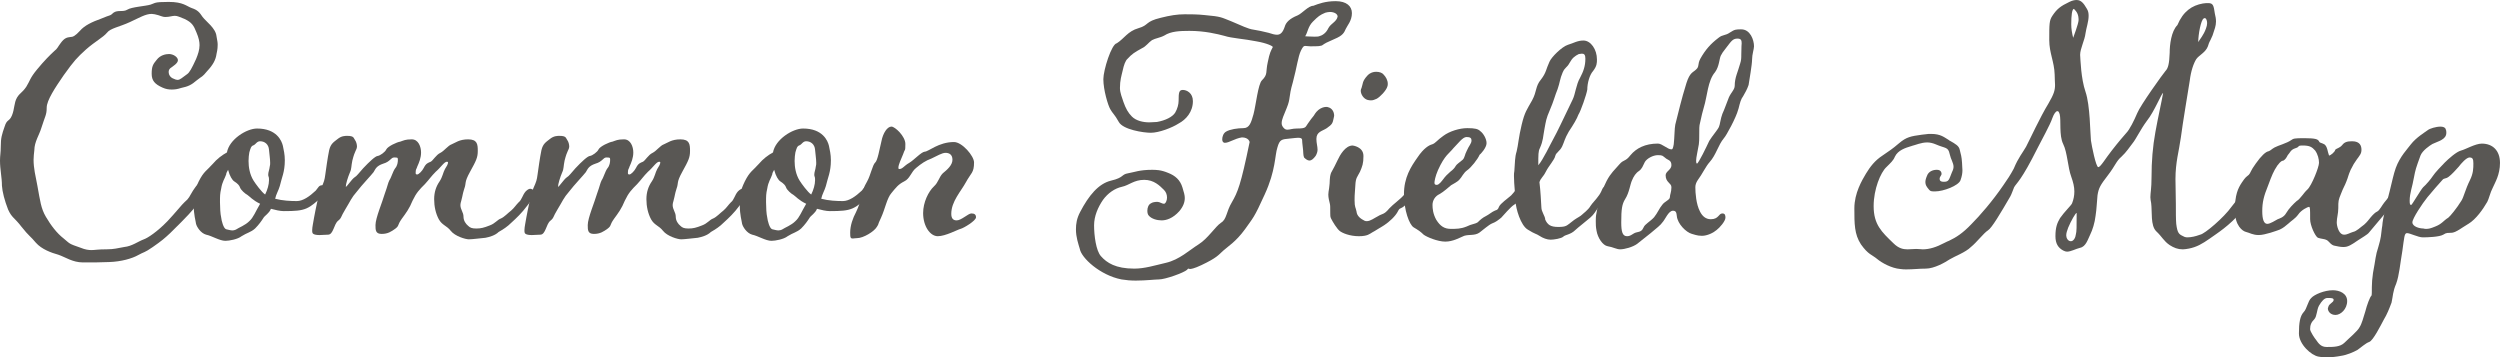 <svg viewBox="0 0 471.06 67.342" xmlns="http://www.w3.org/2000/svg"><g fill="#595754"><path d="m31.78 13.6c0 .436.291 1.018.945 1.236.291.145.51.218.727.218.509 0 .873-.436 1.818-1.091.435-.291.872-1.091 1.672-2.836.364-.873.655-1.746.655-2.618 0-.654-.145-1.382-.582-2.4-.509-1.309-.873-1.891-2.255-2.545-.945-.363-1.309-.582-1.817-.582s-1.019.219-1.746.219-.945-.291-2.036-.51c-.218 0-.363-.072-.581-.072-1.164 0-2.327.728-4.073 1.527-2.036.945-3.709 1.163-4.363 2.036-.726.872-2.182 1.6-3.927 3.127-1.745 1.6-2.182 2.036-4.218 4.872-1.601 2.327-3.2 4.728-3.2 6.109s-.291 1.527-1.019 3.854c-.363 1.236-1.309 2.617-1.309 4.145-.072.654-.145 1.236-.145 1.818 0 1.6.363 3.055.727 4.945.509 2.764.654 4.218 1.6 5.817.945 1.601 2.036 3.055 3.346 4.073 1.236 1.018.872.945 3.199 1.745.873.363 1.527.436 2.036.436.655 0 1.164-.146 2.909-.146 1.31 0 2.036-.219 3.272-.436 1.455-.146 2.546-1.019 3.709-1.454.654-.219 2.473-1.382 4.436-3.418 1.382-1.455 2.836-3.273 3.199-3.563.945-.801.873-1.019 1.601-2.182.654-1.019 1.163-1.673 2.327-1.673.581 0 .8.291.8.581 0 .219-.145.51-.291.873s-1.309 2.036-2.182 2.981c-.727.945-1.6 1.964-4.945 5.236-1.091 1.019-1.6 1.454-3.272 2.618-1.673 1.163-1.6.873-2.764 1.527-1.163.654-3.199 1.236-5.454 1.309-1.891.073-2.69.073-4.945.073-1.964 0-3.345-1.019-4.654-1.455-1.309-.363-3.127-1.018-4.218-2.254-1.019-1.236-1.309-1.236-2.69-2.981-1.382-1.818-1.818-1.673-2.546-3.273-.654-1.672-1.091-3.345-1.163-4.509 0-1.526-.364-3.054-.364-4.726 0-.945.145-1.454.145-2.618 0-1.673.219-2.327.728-3.781.436-1.455.873-.873 1.382-2.109s.363-2.327.945-3.345c.582-.946.945-.873 1.745-2.037.728-1.163.654-1.6 2.036-3.272 1.309-1.6 2.546-2.836 3.272-3.49.582-.436.655-.8 1.164-1.455.727-1.018 1.236-1.091 1.818-1.163.509 0 .945-.218 1.817-1.164.873-1.018 2.255-1.672 4.073-2.327 1.672-.727 1.6-.436 2.254-1.091.8-.581 1.818-.072 2.618-.581.8-.51 3.418-.655 4.363-.945.945-.291.582-.51 3.418-.51 2.764 0 3.346.8 4.363 1.164 1.091.363 1.455.8 2.036 1.673.655.872 2.473 2.108 2.618 3.636.145.873.219 1.091.219 1.6 0 .291 0 .8-.219 1.746-.145 1.091-.654 2.036-1.745 3.199-1.017 1.236-.873.873-1.964 1.745-1.018.873-1.6 1.164-2.981 1.455-.654.218-1.163.291-1.745.291s-1.091-.073-1.745-.364c-1.455-.654-2.036-1.309-2.036-2.618 0-1.454.29-1.817.945-2.617.654-.873 1.672-1.091 2.327-1.091.8 0 1.672.581 1.672 1.163s-.872 1.091-1.454 1.527c-.218.218-.291.436-.291.727z"/><path d="m42.759 28.726c.436-2.473 3.709-4.509 5.672-4.509 3.709 0 4.654 2.327 4.873 3.272.145.728.363 1.6.363 2.69 0 2.255-.582 3.273-.945 4.873-.219.8-.727 1.6-.873 2.399 1.382.364 2.909.436 4.072.436s2.4-.872 3.563-1.963c.51-.582.582-1.019 1.236-1.019.51 0 .582.509.582.873 0 .654-.8 1.526-1.236 1.891-.509.291-1.163 1.091-2.327 1.6-1.018.437-2.182.509-4.29.509-.655 0-1.601-.218-2.4-.436-.291.8-1.163 1.309-1.382 1.672-.363.582-.872 1.309-1.6 2.036-.8.728-1.527.801-2.546 1.455-.727.582-2.327.872-3.054.872-1.091 0-2.546-.945-3.637-1.163-1.018-.291-1.745-1.454-1.891-2.036-.072-.582-.436-1.673-.436-3.491 0-1.891 0-2.545.945-4.509.945-1.891 1.527-2.036 2.618-3.272.8-.945 1.746-1.673 2.691-2.182zm.218 3.272c-.145.291-.363.582-.363.873-.291.872-.727 1.309-.945 2.69-.219.945-.219 1.382-.219 2.546 0 .945.073 2.254.219 2.836.072.654.435 2.108.945 2.254.363.073.8.219 1.163.219.291 0 .436-.073.654-.146.655-.436 1.746-.8 2.546-1.6.8-.727 1.091-1.673 2.036-3.273-1.382-.654-1.964-1.381-2.4-1.672-.435-.219-1.235-.945-1.381-1.382s-.437-.728-1.091-1.164c-.364-.218-.873-1.018-1.164-2.182zm6.981 4.654c.436-.872.728-1.891.728-2.691 0-.219 0-.509-.073-.654-.072-.146-.072-.291-.072-.436 0-.436.218-.873.291-1.527.072-.218.072-.436.072-.654 0-.728-.145-1.601-.218-2.473-.073-1.019-.8-1.6-1.673-1.6-.582 0-.8.509-1.164.727-.581.146-.654.654-.872 1.382-.073.363-.145 1.019-.145 1.6 0 1.164.218 2.546.945 3.709.363.582 1.527 2.182 2.182 2.618z"/><path d="m63.627 26.181c.727-.582 1.382-.582 1.818-.582 1.31 0 1.164.436 1.455.8.218.291.363.8.363 1.236-.073.727-.363.582-.873 2.618-.218 1.018-.145 1.6-.435 2.182-.436 1.019-.801 2.255-.801 2.764.146.072 1.091-1.382 1.601-1.745.509-.291.872-.873 1.672-1.746 1.164-1.236 2.327-2.327 2.764-2.327.437-.072 1.382-.727 1.601-1.236.29-.581 2.036-1.382 2.617-1.454.655-.218.946-.436 2.182-.436s1.746 1.382 1.746 2.473c0 1.019-.364 1.891-.728 2.69 0 .073-.072.146-.072.219-.219.363-.219.654-.219.945 0 .218.073.291.291.291.291 0 .945-.654 1.236-1.236.437-.873.8-.945 1.309-1.164.437-.218 1.019-1.309 1.818-1.672.727-.364 1.455-1.382 2.109-1.601.726-.291 1.454-.945 3.127-.945 1.745 0 1.818.945 1.818 2.182s-.291 1.818-1.455 3.928c-1.163 2.108-.654 2.036-1.091 3.199-.363 1.164-.218.945-.582 2.327-.072.219-.145.509-.145.728 0 .872.581 1.382.581 2.182s.436 1.382.873 1.745c.363.363.728.509 1.527.509.872 0 1.454-.146 2.545-.581 1.019-.364 1.455-1.091 2.109-1.31.654-.291 1.309-1.018 1.963-1.527.582-.509.873-1.018 1.382-1.526.582-.437.727-1.382 1.31-2.037.291-.29.582-.509.872-.509.219 0 .437.146.582.219.073.072.145.218.145.363 0 .509-.437 1.6-1.309 2.618-1.019 1.382-2.036 2.327-2.909 3.127-.873.873-1.6 1.309-2.473 1.818-.654.654-1.745.945-2.473 1.091-.8.072-2.473.291-3.127.291s-2.618-.582-3.418-1.601c-.8-1.018-1.6-1.018-2.255-2.182-.581-1.091-.872-2.399-.872-3.781 0-1.31.363-2.4 1.018-3.346.582-.872.654-1.673 1.018-2.327.291-.437.582-.945.582-1.236 0-.072-.073-.146-.219-.146-.509 0-1.163 1.091-2.108 1.892-.873.872-1.164 1.381-2.037 2.327-1.018 1.018-1.6 1.6-2.327 3.127-.581 1.454-1.236 2.327-2.036 3.418-.872 1.236-.435 1.236-1.163 1.817-.8.582-1.455 1.019-2.618 1.019s-1.164-.728-1.164-1.673c0-1.309 1.31-4.363 1.746-5.891.581-1.6.581-1.963.872-2.545.364-.509.655-1.673 1.091-2.255.436-.509.51-1.163.51-1.6s-.073-.437-.728-.437c-.582 0-.727.8-2.036 1.164-1.31.436-1.455 1.018-1.818 1.6-.436.582-2.182 2.399-3.127 3.636-1.091 1.236-1.236 1.818-2.182 3.346-.945 1.527-.654 1.6-1.382 2.182-.8.654-.873 2.618-1.891 2.618-.509 0-1.091.072-1.601.072s-.945-.072-1.163-.218-.218-.363-.218-.728c0-.581.218-1.454.363-2.399.291-1.527.8-4.218 1.309-5.454.582-1.31.655-1.527.801-2.618.144-1.019.435-3.2.727-4.582.291-1.236.873-1.527 1.6-2.108z"/><path d="m103.621 26.181c.727-.582 1.382-.582 1.818-.582 1.309 0 1.164.436 1.455.8.218.291.363.8.363 1.236-.073.727-.363.582-.873 2.618-.218 1.018-.146 1.6-.436 2.182-.436 1.019-.801 2.255-.801 2.764.145.072 1.091-1.382 1.6-1.745.509-.291.872-.873 1.672-1.746 1.164-1.236 2.327-2.327 2.764-2.327.436-.072 1.382-.727 1.601-1.236.29-.581 2.036-1.382 2.617-1.454.655-.218.946-.436 2.182-.436s1.746 1.382 1.746 2.473c0 1.019-.364 1.891-.727 2.69 0 .073-.072.146-.072.219-.219.363-.219.654-.219.945 0 .218.073.291.291.291.291 0 .945-.654 1.236-1.236.436-.873.8-.945 1.309-1.164.436-.218 1.018-1.309 1.818-1.672.728-.364 1.455-1.382 2.109-1.601.727-.291 1.454-.945 3.127-.945 1.745 0 1.818.945 1.818 2.182s-.291 1.818-1.455 3.928c-1.163 2.108-.654 2.036-1.091 3.199-.363 1.164-.218.945-.582 2.327-.072.219-.144.509-.144.728 0 .872.581 1.382.581 2.182s.436 1.382.873 1.745c.363.363.727.509 1.527.509.872 0 1.454-.146 2.545-.581 1.019-.364 1.455-1.091 2.109-1.31.654-.291 1.309-1.018 1.963-1.527.582-.509.873-1.018 1.382-1.526.582-.437.728-1.382 1.31-2.037.291-.29.582-.509.872-.509.219 0 .436.146.582.219.073.072.145.218.145.363 0 .509-.436 1.6-1.309 2.618-1.018 1.382-2.036 2.327-2.909 3.127-.873.873-1.6 1.309-2.473 1.818-.654.654-1.745.945-2.473 1.091-.8.072-2.473.291-3.127.291s-2.618-.582-3.418-1.601c-.8-1.018-1.6-1.018-2.255-2.182-.581-1.091-.872-2.399-.872-3.781 0-1.31.363-2.4 1.018-3.346.582-.872.654-1.673 1.019-2.327.291-.437.582-.945.582-1.236 0-.072-.073-.146-.219-.146-.509 0-1.163 1.091-2.108 1.892-.873.872-1.164 1.381-2.037 2.327-1.018 1.018-1.6 1.6-2.327 3.127-.581 1.454-1.236 2.327-2.036 3.418-.872 1.236-.436 1.236-1.163 1.817-.8.582-1.455 1.019-2.618 1.019s-1.164-.728-1.164-1.673c0-1.309 1.309-4.363 1.746-5.891.581-1.6.581-1.963.872-2.545.364-.509.655-1.673 1.091-2.255.437-.509.51-1.163.51-1.6s-.073-.437-.728-.437c-.582 0-.728.8-2.036 1.164-1.309.436-1.455 1.018-1.818 1.6-.437.582-2.182 2.399-3.127 3.636-1.091 1.236-1.236 1.818-2.182 3.346-.945 1.527-.654 1.6-1.382 2.182-.8.654-.873 2.618-1.891 2.618-.509 0-1.091.072-1.601.072s-.945-.072-1.163-.218-.218-.363-.218-.728c0-.581.218-1.454.363-2.399.291-1.527.8-4.218 1.309-5.454.582-1.31.655-1.527.801-2.618.145-1.019.436-3.2.727-4.582.291-1.236.873-1.527 1.6-2.108z"/><path d="m145.652 28.726c.435-2.473 3.709-4.509 5.672-4.509 3.709 0 4.654 2.327 4.873 3.272.146.728.363 1.6.363 2.69 0 2.255-.582 3.273-.945 4.873-.219.8-.727 1.6-.873 2.399 1.382.364 2.909.436 4.072.436s2.4-.872 3.563-1.963c.51-.582.582-1.019 1.236-1.019.51 0 .582.509.582.873 0 .654-.8 1.526-1.236 1.891-.509.291-1.163 1.091-2.327 1.6-1.018.437-2.182.509-4.29.509-.655 0-1.601-.218-2.4-.436-.291.8-1.163 1.309-1.382 1.672-.363.582-.872 1.309-1.6 2.036-.8.728-1.527.801-2.546 1.455-.727.582-2.327.872-3.054.872-1.091 0-2.546-.945-3.637-1.163-1.018-.291-1.745-1.454-1.891-2.036-.072-.582-.436-1.673-.436-3.491 0-1.891 0-2.545.945-4.509.946-1.891 1.527-2.036 2.618-3.272.8-.945 1.746-1.673 2.691-2.182zm.218 3.272c-.145.291-.363.582-.363.873-.291.872-.728 1.309-.945 2.69-.219.945-.219 1.382-.219 2.546 0 .945.073 2.254.219 2.836.072.654.436 2.108.945 2.254.363.073.8.219 1.163.219.291 0 .437-.073.654-.146.655-.436 1.746-.8 2.546-1.6.8-.727 1.091-1.673 2.036-3.273-1.382-.654-1.964-1.381-2.4-1.672-.436-.219-1.236-.945-1.381-1.382-.145-.436-.436-.728-1.091-1.164-.364-.218-.873-1.018-1.164-2.182zm6.981 4.654c.436-.872.727-1.891.727-2.691 0-.219 0-.509-.073-.654-.072-.146-.072-.291-.072-.436 0-.436.218-.873.291-1.527.072-.218.072-.436.072-.654 0-.728-.145-1.601-.218-2.473-.073-1.019-.8-1.6-1.673-1.6-.582 0-.8.509-1.164.727-.581.146-.654.654-.872 1.382-.073.363-.145 1.019-.145 1.6 0 1.164.218 2.546.945 3.709.363.582 1.527 2.182 2.182 2.618z"/><path d="m180.266 41.525c.873 0 2.182-1.31 2.764-1.31s.873.219.873.728c0 .654-2.327 2.036-2.909 2.182-.582.145-2.837 1.382-4.291 1.382s-2.764-1.891-2.764-4.363c0-2.036 1.018-4.073 2.036-5.019.873-.8.946-1.745 1.673-2.473.8-.654 1.818-1.526 1.818-2.545s-.654-1.309-1.31-1.309-1.6.581-2.69 1.091c-1.018.363-1.891.945-2.836 1.745-.945.727-1.164 2.036-2.255 2.545-1.163.582-1.6 1.236-2.399 2.182-.873 1.019-1.164 2.909-1.964 4.654-.8 1.673-.291.945-.8 1.746-.509.872-2.545 2.108-3.709 2.108-.363 0-.654.073-.8.073-.436 0-.509-.146-.509-1.091 0-1.382.509-2.764 1.091-3.855.509-1.019.872-2.255 1.163-3.272.291-1.091.219-1.31.945-2.546.655-1.163 1.018-3.127 1.527-3.564.436-.363.8-2.473 1.164-3.999.291-1.527 1.091-2.764 1.891-2.764.654 0 2.618 1.817 2.618 3.273 0 1.527-.073.8-.437 1.963-.363.873-.873 1.964-.873 2.473 0 .146 0 .291.145.291.654 0 .873-.581 1.891-1.163.873-.51 2.255-2.036 2.909-2.109.727 0 2.618-1.818 5.527-1.818 1.527 0 3.781 2.618 3.781 3.855 0 1.964-.582 1.964-1.527 3.709s-2.763 3.637-2.763 5.964c0 .872.363 1.236 1.017 1.236z"/><path d="m244.477 2.909c.873-.364 2.036-1.818 2.982-1.818.945-.363 2.255-.873 4.218-.873 2.037 0 3.055.945 3.055 2.255 0 1.454-.872 2.327-1.163 2.981s-.51 1.236-2.109 1.891c-1.527.655-1.745.8-2.182 1.091-.291.291-1.019.291-2.4.291-.364 0-.655-.072-.946-.072s-.436.145-.8.872c-.581 1.236-.727 2.982-1.527 5.964-.872 2.981-.363 2.909-1.163 4.872-.509 1.31-.945 2.109-.945 2.836 0 .291.072.51.291.801.291.363.509.436.8.436.436 0 .945-.218 1.745-.218 1.891 0 1.6-.291 2.109-.945.581-.8.654-.945 1.091-1.454.218-.291.291-.582.872-1.091.436-.364 1.019-.582 1.455-.582.145 0 .291 0 .436.072.581.145 1.091.728 1.091 1.601 0 .072-.073.29-.073.363-.218 1.091-.291 1.236-1.309 1.964-.873.581-1.964.654-1.964 2.036 0 .8.218 1.382.218 2.036 0 .363-.144.8-.363 1.163-.436.582-.8.873-1.164.873s-.728-.291-1.019-.582c-.072-.218-.145-.509-.145-.8 0-.654-.218-1.891-.218-2.473 0-.437-.51-.437-.8-.437s-.728.073-1.527.146c-1.527.146-1.892.146-2.327 1.673-.51 1.527-.291 4.291-2.4 8.872-2.036 4.509-2.182 4.363-3.709 6.545-1.745 2.4-3.272 3.272-4.145 4.073-.873.8-1.164 1.309-4.073 2.691-1.382.654-1.963.728-2.182.728-.072 0-.145-.073-.218-.073s-.146 0-.291.219c-.654.581-4.145 1.817-5.308 1.817-.728 0-2.473.219-4.363.219-.945 0-1.818-.073-2.691-.219-4.072-.8-7.562-4.072-7.853-5.745-.291-1.018-.728-2.182-.728-3.709 0-1.018.145-2.036.8-3.273 1.6-3.054 3.418-5.309 5.818-5.891 2.473-.581 1.891-1.163 3.199-1.382 1.236-.218 2.182-.654 4.509-.654.727 0 1.673 0 3.055.582 1.309.509 2.255 1.309 2.69 2.764.291.945.436 1.454.436 1.963 0 .801-.291 1.601-1.018 2.473-1.236 1.382-2.473 1.746-3.346 1.746s-1.891-.291-2.399-.873c-.219-.218-.291-.582-.291-.945 0-.582.218-1.164.654-1.382.291-.218.8-.291 1.236-.291s.873.363 1.236.363c.291 0 .582-.581.582-1.163s-.219-1.091-.582-1.454c-.8-.801-1.891-1.892-3.709-1.892-1.964 0-2.836 1.019-4.218 1.31-1.31.291-2.618 1.163-3.563 2.473-.945 1.382-1.673 3.054-1.673 4.8 0 1.891.363 4.8 1.309 5.817 1.091 1.236 2.764 2.327 6.255 2.327 1.963 0 3.781-.582 5.963-1.091 2.546-.582 4.437-2.399 6.182-3.49s3.127-3.346 4.218-4.073c1.091-.654.945-2.036 2.036-3.853 1.091-1.892 1.673-3.2 3.346-11.346 0 0-.145-.872-1.454-.872-1.382.218-2.4 1.018-3.2 1.018-.363 0-.509-.29-.509-.654 0-.509.218-1.163.727-1.454.727-.437 2.182-.654 3.272-.654 1.164 0 1.455-1.091 1.892-2.618.436-1.601.872-5.745 1.6-6.4 1.163-1.163.654-1.526 1.091-3.418.363-1.817.582-2.108.945-2.836.073-.146-1.018-.728-3.127-1.091-2.109-.436-4.654-.582-5.964-1.018-1.381-.364-3.708-.946-6.617-.946-1.818 0-3.491.073-4.728.873-.8.436-1.672.509-2.327.873-.654.436-1.091 1.163-1.891 1.527-1.454.8-1.891 1.091-2.69 1.963-.436.364-.727 1.236-.945 2.255-.219.945-.51 1.817-.51 3.272 0 .945.436 1.891.655 2.618.436 1.236.872 2.036 1.6 2.764.8.8 2.109 1.091 3.273 1.091.582 0 1.019-.073 1.454-.073 1.601-.291 2.909-.945 3.418-1.745.436-.728.655-1.601.655-2.255 0-1.527.072-2.036.8-2.036s1.891.582 1.891 2.109c0 2.036-1.309 3.49-2.69 4.218-1.236.8-3.709 1.745-5.236 1.745-1.382 0-5.236-.582-6.036-2.036s-1.163-1.6-1.6-2.399c-.437-.728-1.31-3.637-1.31-5.673 0-1.673 1.527-6.618 2.546-6.764 1.382-.872 2.036-2.254 4.072-2.836s1.163-1.236 4.218-1.963c1.745-.436 3.055-.655 4.509-.655 1.019 0 2.4 0 3.709.145 3.272.291 3.127.436 5.018 1.164 1.964.8 3.128 1.454 4.291 1.6 1.164.218 1.31.218 2.764.582.654.218 1.163.363 1.6.363.654 0 1.091-.437 1.455-1.527.218-.8.945-1.527 2.399-2.108zm3.127 3.999c.364 0 .728 0 .945-.072.582-.145 1.31-.582 1.746-1.527.509-.945 1.526-1.163 1.745-2.182 0-.509-.654-.873-1.455-.873-.29 0-.581.073-.872.145-1.019.437-1.31.655-2.328 1.673-.945.945-.945 1.964-1.455 2.764 0 0 .873.072 1.673.072z"/><path d="m256.908 29.38c0 1.455-.218 1.964-.654 2.982-.509 1.018-.8 1.091-.873 2.545-.072 1.527-.146 1.454-.146 2.836s.219 1.31.364 2.109c.072.872.8 1.382 1.526 1.745.146.073.291.073.436.073.654 0 1.382-.582 2.109-.946.8-.509 1.091-.218 2.108-1.454.728-.8 2.037-1.673 2.837-2.618s1.091-1.454 1.6-1.454c.436 0 .509.145.509.509 0 1.382-1.382 2.4-1.891 2.909-1.018.945-1.018.363-1.454 1.236-.436.872-1.601 1.963-2.618 2.618-1.019.581-1.6 1.018-2.182 1.309-.509.291-.873.728-2.546.728s-3.127-.582-3.636-1.019c-.509-.436-1.236-1.6-1.6-2.327-.146-.291-.146-.581-.146-.945 0-1.236 0-1.527-.073-1.818-.146-.581-.291-1.163-.291-1.745 0-.291.073-.727.146-1.163.219-1.382 0-1.818.364-2.909.509-.945.8-1.454 1.236-2.4.435-.945 1.454-2.763 2.836-2.763 0 0 2.036.218 2.036 1.963zm1.454-10.472c-.146 0-.363 0-.654-.073-.8-.218-1.309-1.091-1.309-1.745 0-.218.072-.363.146-.509.291-.8.072-1.236 1.163-2.4.509-.509 1.091-.654 1.6-.654.655 0 1.164.219 1.382.509.436.437.801 1.091.801 1.746 0 .218 0 .291-.073.509-.218.8-1.454 2.036-2.036 2.327-.436.145-.582.291-1.019.291z"/><path d="m270.652 41.452c.727 1.164 1.527 1.673 2.69 1.673 1.091 0 1.891 0 2.981-.436 1.019-.509 1.527-.436 2.109-.8.509-.509.945-.873 1.527-1.164.582-.29 1.163-.8 1.527-.945.291-.218.727-.072.945-.8.291-.654 1.6-1.527 2.327-2.182.654-.654 1.017-1.454 1.6-1.454s.945.582.945 1.018c0 .51-1.163 1.746-1.963 2.182-.728.436-2.109 2.109-2.473 2.473-.436.364-1.091.873-1.746 1.091-.654.291-1.6 1.164-2.4 1.746-.873.581-1.891.29-2.836.581-.873.364-2.109 1.091-3.564 1.091s-3.491-.872-4.073-1.309c-.509-.509-1.018-.873-1.891-1.382-.8-.509-1.818-3.2-1.818-6.254 0-3.127 1.31-5.164 2.546-6.909 1.163-1.745 2.182-2.327 2.764-2.473.654-.218.945-.8 2.108-1.6 1.164-.873 3.055-1.454 4.509-1.454s2.036.145 2.473.581c.51.364 1.164 1.382 1.164 2.255s-1.164 2.108-1.31 2.182c-.363.873-1.672 2.473-2.327 2.909-.727.509-1.018 1.309-1.454 1.745-.437.509-1.164.8-1.6 1.091-.364.291-1.382 1.236-2.182 1.673-.801.363-1.31 1.163-1.31 2.036 0 .654.073 1.673.728 2.836zm.072-6.618c.437 0 .945-.726 1.236-1.091.364-.509.727-.872 1.309-1.381.581-.436.872-.801 1.018-1.091.146-.291.8-.727 1.31-1.164.436-.437.363-.945.8-1.745.363-.873.872-1.309.872-1.891 0-.437-.218-.655-.945-.655s-1.6 1.236-2.473 2.109c-.727.945-1.6 1.236-2.908 4.146-.51 1.163-.655 2.108-.655 2.327 0 .291.073.435.436.435z"/><path d="m290.431 39.053c0 .872.727 1.672.727 2.327.436.945.945 1.382 2.473 1.382s1.6-.291 2.399-.873c.873-.728 1.309-.873 1.818-1.236.509-.437 1.454-1.164 1.818-1.818.363-.582 1.018-1.163 1.672-2.108.655-.945.51-1.527 1.164-1.527.363 0 .8.291.8.582 0 .072 0 .218-.072.29-.291.437-.291.873-1.019 1.818-.582.654-.873.873-1.382 1.673-.582.873-.8 1.163-1.818 1.964-1.018.872-1.382 1.091-2.182 1.817-.872.873-1.891.873-2.254 1.236s-1.818.582-2.4.582c-.654 0-1.454-.291-2.108-.728-.655-.436-.8-.291-2.182-1.163-1.382-.8-2.255-4-2.327-5.309 0-1.091-.291-3.128-.291-4.8 0-.291 0-.655.072-.945.146-1.746.073-2.546.437-3.709.291-1.164.363-2.618.945-5.019.582-2.399.945-2.763 1.964-4.581.945-1.745.582-2.618 1.673-3.928 1.018-1.309.945-1.963 1.6-3.345.363-.873 2.327-2.836 3.49-3.2 1.019-.291 1.746-.8 2.909-.8 1.382 0 2.546 1.673 2.546 3.563 0 .654 0 1.236-.727 2.182-.654.727-1.091 2.255-1.091 3.491-.146.945-1.236 4.072-1.673 4.727-.291.8-.945 1.891-1.818 3.2-.8 1.382-.8 1.818-1.236 2.764-.436.945-1.163 1.163-1.309 1.817-.146.728-1.236 1.892-1.745 2.909-.582 1.164-.945 1.164-1.236 2.036.218 1.745.291 3.564.363 4.728zm2.327-13.018c.582-1.019 1.745-3.491 3.564-7.272.509-1.019.654-2.836 1.382-4.072.654-1.236 1.018-2.255 1.018-3.637 0-.728-.218-.945-.654-.945-.145 0-.363.073-.581.073-.728.363-1.236.727-1.746 1.672-.509.945-.872.801-1.309 1.818-.509 1.164-.509 1.891-.945 3.127-.51 1.236-.728 2.255-1.455 3.928-.727 1.672-.727 2.036-1.018 3.562-.291 1.527-.219 2.183-.873 3.637-.291.582-.291 1.163-.291 3.2.873-.946 2.327-4.073 2.909-5.091z"/><path d="m323.446 43.343c-.582.51-1.746 1.091-2.764 1.091-.945 0-1.527-.291-1.891-.363-1.092-.291-2.691-1.891-2.837-3.346-.072-.654-.146-1.017-.727-1.017-.873 0-1.455 1.673-2.037 2.254-.29.582-3.927 3.346-4.726 4-.8.582-2.327 1.019-3.2 1.019-.654 0-1.382-.436-2.327-.582s-1.891-1.6-2.108-2.909c-.146-.727-.146-1.236-.146-1.817 0-.51 0-.946.146-1.601.218-1.382.363-1.382.654-2.473s.436-1.963 1.236-3.49 1.527-2.109 2.399-3.127c.873-1.019 1.091-.436 2.109-1.746 1.091-1.309 2.764-2.182 5.163-2.182.8 0 1.818 1.091 2.546 1.091.218 0 .291-.146.437-.945.145-1.236.145-3.054.29-3.709.655-2.545 1.091-4.581 2.109-7.853.654-2.036 1.236-1.964 1.818-2.546.654-.581.218-.945.8-2.036.945-1.673 1.891-2.764 3.418-3.927.8-.654 1.236-.363 2.182-1.019.873-.581 1.163-.581 2.109-.581 1.672 0 2.399 1.963 2.399 3.199 0 .509-.363 1.527-.363 2.473s-.51 3.855-.655 4.8c-.29.873-.654 1.454-1.018 2.109-.436.581-.582 1.163-.873 2.327 0 .072-.072.146-.072.218-.364 1.454-2.255 4.945-2.691 5.382-1.091 1.309-1.454 3.127-2.69 4.509-.728.8-1.382 2.254-2.254 3.418-.291.437-.437.872-.437 1.309 0 1.091.146 3.2.872 4.582.436.872 1.091 1.454 2.036 1.454 1.527 0 1.455-1.091 2.183-1.091.509 0 .581.364.581.8 0 .655-1.091 1.891-1.672 2.327zm-13.527-12.799c-.363.727-.509 1.236-1.091 1.673-.581.363-1.018 1.018-1.309 1.745-.363.728-.509 2.327-1.31 3.564-.581.945-.727 1.891-.727 4.363 0 1.745.218 2.618 1.091 2.618.8 0 1.091-.582 1.817-.728.728-.146 1.019-.291 1.31-.945.218-.582 1.236-1.091 1.964-1.891.654-.8 1.017-1.745 1.526-2.327.437-.654 1.455-.945 1.455-1.455s.291-.945.291-1.891c0-.8-1.091-.872-1.091-2.254 0-.727 1.091-1.019 1.091-1.891 0-1.019-.727-.946-1.164-1.382-.509-.364-.437-.51-1.382-.51s-2.108.655-2.473 1.31zm15.49-21.744c-.872 1.091-.872 1.163-1.163 1.672-.291.582-.291 2.037-1.091 3.128-1.382 1.6-1.455 4.509-2.109 6.617-.291.945-.363 1.382-.728 2.981-.146.51-.146.946-.146 2.691 0 .291 0 .8-.072 1.309-.218 1.309-.509 2.473-.509 3.055 0 .291 0 .436.146.582.291 0 1.891-3.346 2.327-4.291.581-.945 1.6-2.109 1.817-2.618.219-.436.291-1.527.655-2.473.436-.945.654-1.673 1.236-3.127.435-.945 1.091-1.454 1.091-2.182 0-1.527.581-2.545 1.018-4.146.219-.654.219-1.091.219-1.673 0-1.6.072-1.891.072-2.182 0-.581-.145-.872-.8-.872-.873 0-1.164.509-1.964 1.527z"/><path d="m366.275 34.253c.945 0 .945-.364 1.527-1.818.218-.437.291-.728.291-1.019 0-.726-.509-1.381-.728-2.399-.291-1.382-.8-1.019-2.618-1.818-.509-.218-1.091-.363-1.6-.363-1.164 0-2.255.509-2.909.654 0 0-.146.073-.218.073-.945.29-2.4.727-2.981 1.963-.291.728-.801 1.164-1.601 1.964-1.091 1.018-2.399 4.146-2.399 7.345 0 3.491 1.527 4.873 3.709 6.982 1.017 1.018 1.891 1.164 2.69 1.164.509 0 1.091-.073 1.6-.073.655 0 .945.073 1.236.073 1.31 0 2.618-.436 4-1.164.509-.291.8-.363.945-.437 1.382-.654 2.618-1.454 4.218-3.127 1.601-1.6 4-4.363 6.036-7.345.728-1.019 1.382-2.036 1.964-3.127.873-2.109 1.673-2.981 2.327-4.145.728-1.382 2.618-5.527 4.218-8.145 1.019-1.746 1.236-2.473 1.236-3.491 0-.509-.072-1.091-.072-1.964-.073-2.399-1.019-4.072-1.019-6.472 0-3.055 0-3.709.582-4.582.872-1.309 1.527-1.818 3.199-2.618.582-.291 1.019-.363 1.382-.363.801 0 1.31.582 1.892 1.6.29.437.363.873.363 1.382 0 1.091-.437 2.255-.582 3.272-.146 1.31-1.018 2.909-1.018 4.072.072.946.146 4.436 1.018 6.982.873 2.545.873 7.781 1.019 9.163.145 1.018.945 5.018 1.382 5.018s1.382-1.673 2.545-3.127c1.236-1.601 2.255-2.764 2.764-3.346.582-.582 1.454-2.327 2.036-3.709.582-1.454 4.8-7.345 5.309-7.927.509-.509.727-1.382.8-3.418 0-1.527.291-4.072 1.455-5.236 1.091-2.617 2.763-3.709 4.8-4.072.436-.072.727-.072 1.017-.072.945 0 1.019.509 1.236 1.963.146.582.219 1.019.219 1.527 0 .8-.291 1.527-.582 2.4 0 .072-.073.146-.073.218-.654 1.527-.509.873-.872 2.036-.437 1.164-1.673 1.673-2.182 2.4-.51.8-1.019 2.254-1.236 4.072-.291 1.891-1.31 7.855-1.673 10.691-.363 2.618-1.019 4.654-1.019 7.853 0 1.455.073 3.128.073 4.654s0 2.909.072 3.782c.219 1.745.51 1.963 1.31 2.327.218.145.509.218.8.218.728 0 1.6-.218 2.182-.436.072 0 .146-.072.218-.072.873-.146 4.509-3.272 5.891-5.236.873-1.163 2.036-2.545 2.909-3.636.291-.291.582-.436.8-.436.436 0 .873.436.873.945 0 .218-.073.436-.219.582-.654.945-1.163 1.817-2.473 3.418-2.254 2.69-4.654 4.145-5.963 5.091-1.454 1.018-2.473 1.6-3.927 1.891-.436.072-.8.146-1.164.146-.945 0-1.673-.291-2.473-.8-1.163-.801-1.382-1.527-2.545-2.618-1.091-1.091-.728-3.637-.945-5.31-.073-.436-.146-.727-.146-1.091 0-.872.218-1.6.218-3.781 0-2.981.219-5.745.728-8.509.509-2.836 1.163-5.672 1.454-7.345-.291 0-1.6 3.418-3.054 5.236-1.236 1.672-2.036 3.418-2.691 4.218-.581.727-1.163 1.673-2.108 2.545-1.019.873-1.091 1.601-2.546 3.491-1.454 1.891-1.745 2.399-1.963 3.781-.146 1.382-.146 2.473-.364 3.854-.145 1.309-.581 2.69-1.018 3.563-.436.873-.8 2.254-1.891 2.473-.873.218-1.746.727-2.473.727-.219 0-.436-.073-.727-.219-.945-.509-1.454-1.309-1.454-2.69 0-1.745.363-2.546.872-3.418.8-1.164 2.109-2.4 2.255-2.764.291-.728.437-1.454.437-2.255 0-.872-.219-1.745-.582-2.763-.654-1.746-.727-4.582-1.527-6.182-.8-1.601-.363-4.509-.654-5.6-.146-.436-.219-.582-.436-.582-.291 0-.654.509-.945 1.309-.437 1.309-2.036 4.145-2.764 5.6-3.127 6.255-3.927 6.546-4.436 7.418-.218.51-.509 1.382-.727 1.746-1.818 3.127-3.491 5.963-4.218 6.399-.801.509-2.109 2.254-3.2 3.127-1.019 1.018-3.055 1.745-4 2.327-.873.582-2.909 1.745-4.509 1.745-1.236 0-2.327.146-3.636.146-.364 0-.727 0-1.164-.072-1.673-.146-3.49-1.164-4.363-1.892-.945-.8-1.673-.8-3.055-2.763-1.236-1.892-1.236-3.854-1.236-6.764s1.455-5.309 2.182-6.545c.801-1.31 1.673-2.473 3.128-3.418 1.454-1.019 1.672-1.091 3.127-2.327 1.382-1.164 2.182-1.31 4.29-1.6.219 0 .436-.073.655-.073.363-.072.727-.072 1.091-.072 1.817 0 2.473.654 3.345 1.163.073.073.146.146.219.146 1.018.582 1.672.945 1.817 1.673.219.872.364 1.309.436 2.473 0 .509.073.945.073 1.382 0 .509-.073 1.091-.364 1.891-.363 1.018-3.199 2.108-4.8 2.108-.509 0-.872 0-1.091-.29-.509-.582-.727-.946-.727-1.455 0-.291.072-.654.29-1.163.291-.873 1.164-1.164 1.818-1.164.219 0 .291 0 .509.073.291.146.436.363.436.727 0 .219-.363.51-.363.873 0 .291.072.582.8.582zm23.417 8.653c-.218.582-.363 1.019-.363 1.455s.291 1.091.872 1.091c.51 0 .873-.654.945-1.31.145-.509.145-1.309.145-3.999-.145-.146-1.091 1.527-1.6 2.763zm1.964-39.125c0-1.018-.291-1.527-.873-2.108-.363 0-.509 1.236-.509 2.908 0 .873.146 1.673.363 2.546 0 0 1.019-2.69 1.019-3.346zm23.998 1.601c.146-.364.219-.728.219-1.019 0-.436-.146-.945-.436-.945-.072 0-.146 0-.218.072-.51.291-1.019 2.982-1.019 4.436.291-.509 1.019-1.309 1.454-2.545z"/><path d="m440.01 28.217c.291-.291.8-.291 1.309-.873.436-.582.945-.727 1.892-.727 1.526 0 1.745.945 1.745 1.6 0 .727-.291 1.018-.873 1.818-.582.872-.582.8-1.163 1.963-.51 1.164-.436 1.31-.8 2.182-.291.8-.582 1.164-1.019 2.327-.509 1.236-.509 1.382-.509 2.691 0 1.091-.291 1.817-.291 2.69 0 .728.363 1.964 1.018 2.254.146.073.291.073.436.073.509 0 1.091-.363 1.601-.509.727-.146 1.381-.873 2.108-1.382.654-.582.8-.873 1.236-1.382s.873-.945 1.236-1.091c.437-.219.945-1.236 1.309-1.673l1.892-2.327c.218-.291.8-.873 1.163-.873.073 0 .145.073.219.073.29.146.436.727.436 1.163l-2.036 2.4c-.072.218-.727.872-1.236 1.309-.509.51-1.091 1.31-3.272 3.855-.291.436-1.527 1.091-2.036 1.455-.582.363-1.382 1.018-2.182 1.235-.218.073-.509.073-.727.073-.509 0-1.091-.146-1.454-.218-.8-.073-1.164-.873-1.6-1.091-.364-.219-1.091-.219-1.673-.436-.509-.291-1.455-2.327-1.455-3.491 0-1.963 0-2.327-.218-2.327s-1.454.582-2.036 1.455c-.582.8-1.309 1.163-1.818 1.672-.509.436-1.018.873-1.673 1.164-.581.218-2.763 1.018-3.927 1.018s-1.745-.435-2.399-.581c-.655-.146-2.109-1.164-2.109-4.073s.582-4.145 1.309-5.235c.728-1.091.801-1.019 1.309-1.455.363-.363.291-.727 1.309-2.108 1.019-1.455 1.892-2.255 2.4-2.327.436-.146.509-.364 1.163-.728.655-.363 2.327-.8 3.127-1.382.436-.291.51-.363 2.473-.363 2.182 0 2.546.218 2.764.582.145.363.364.218 1.018.581.582.436.582 1.382.872 2.109.291 0 1.164-.728 1.164-1.091zm-3.781.145c-.582-.654-1.018-.945-2.327-.945-1.164 0-.437.218-1.382.509s-1.019.873-1.455 1.309c-.218.436-.437.801-.8 1.019-.291.072-.437 0-1.163.945-.728 1.091-1.019 1.818-1.746 3.781-.8 1.964-1.091 3.128-1.091 4.8 0 1.527.291 2.4.945 2.4.582 0 1.527-.654 1.964-.873.363-.146 1.164-.363 1.6-1.163.51-.873 1.382-1.746 1.964-2.255.727-.436 1.31-1.527 2.036-2.182.8-.728 2.182-4.218 2.182-5.018 0-.728-.218-1.601-.727-2.327z"/><path d="m465.097 42.18c-1.455.872-2.182 1.527-3.055 1.673-.873.072-1.019-.073-1.673.363-.726.437-2.981.509-3.854.509s-2.399-.8-2.981-.8c-.509 0-.509.8-.872 3.346-.436 2.545-.582 4.581-1.164 6.181-.654 1.527-.582 2.255-.873 3.564-.435 1.164-.872 2.255-1.454 3.2-.582 1.091-2.036 4-2.764 4.218-.654.219-1.6 1.091-2.254 1.527-.654.363-1.964.945-3.055 1.091-.728.146-1.818.291-2.909.291-.436 0-.872-.072-1.309-.146-1.382-.218-3.709-2.327-3.709-4.363s.218-3.272.873-4c.654-.654.8-2.108 1.454-2.69.582-.654 2.473-1.455 4.072-1.455 1.236 0 2.691.582 2.691 2.037 0 1.526-1.236 2.617-2.183 2.617s-1.454-.654-1.454-1.236c0-.072.073-.218.073-.218.072-.654 1.018-.873 1.018-1.382 0-.363-.509-.363-1.163-.363-.582 0-1.091.582-1.601 1.454-.437.8-.363 1.964-.872 2.546-.582.581-.8 1.091-.8 1.891 0 .437.945 1.818 1.091 1.963.509.728.945 1.382 2.036 1.382 1.236 0 2.545 0 3.345-.8.873-.872 2.473-2.182 2.837-2.909.435-.654.726-1.817 1.091-2.981.29-1.163.872-2.764 1.163-2.981.073-.072.073-.8.073-1.673 0-.727.072-1.6.218-2.618.509-2.618.436-3.199 1.019-4.945.509-1.672.509-2.327.654-3.49 0-.146.072-.291.072-.436.073-1.382.873-4.509 1.382-6.473.509-2.036.728-3.199 1.164-4.435.8-2.182 2.254-3.637 2.836-4.436 1.018-1.309 2.618-2.254 3.2-2.691.363-.291 1.526-.654 2.399-.654.436 0 .873.146.945.436.145.291.145.51.145.727 0 1.31-1.6 1.601-2.618 2.109-.509.291-1.891 1.236-2.254 2.182-.873 2.399-.946 2.618-1.236 4.146-.291 1.745-.801 2.908-.801 4.363 0 .654.073.8.291.8.145 0 1.818-2.909 2.255-3.346.436-.363 1.454-1.527 1.818-2.108.363-.582 1.672-1.964 2.254-2.546.654-.654 2.182-2.036 3.055-2.254.872-.219 2.691-1.309 3.927-1.309 2.036 0 3.418 1.309 3.418 3.637 0 2.254-.945 3.709-1.382 4.726-.436.8-.727 2.109-1.017 2.618-.8 1.382-2.109 3.272-3.564 4.146zm.291-8.218c.654-1.309.654-2.255.654-3.2 0-.8-.145-1.091-.727-1.091s-1.6 1.164-2.036 1.745c-.436.51-1.382 1.527-1.891 1.892-.582.436-.873.218-1.164.581-.291.291-2.254 2.546-2.836 3.272-.945 1.164-2.836 4-2.836 4.728 0 .8 1.309 1.163 2.036 1.163.218.073.436.073.582.073.436 0 .8-.073 1.672-.436 1.31-.509 1.527-1.091 2.473-1.673.364-.291 1.527-1.672 2.473-3.199.436-.655.728-2.109 1.601-3.855z"/></g></svg>